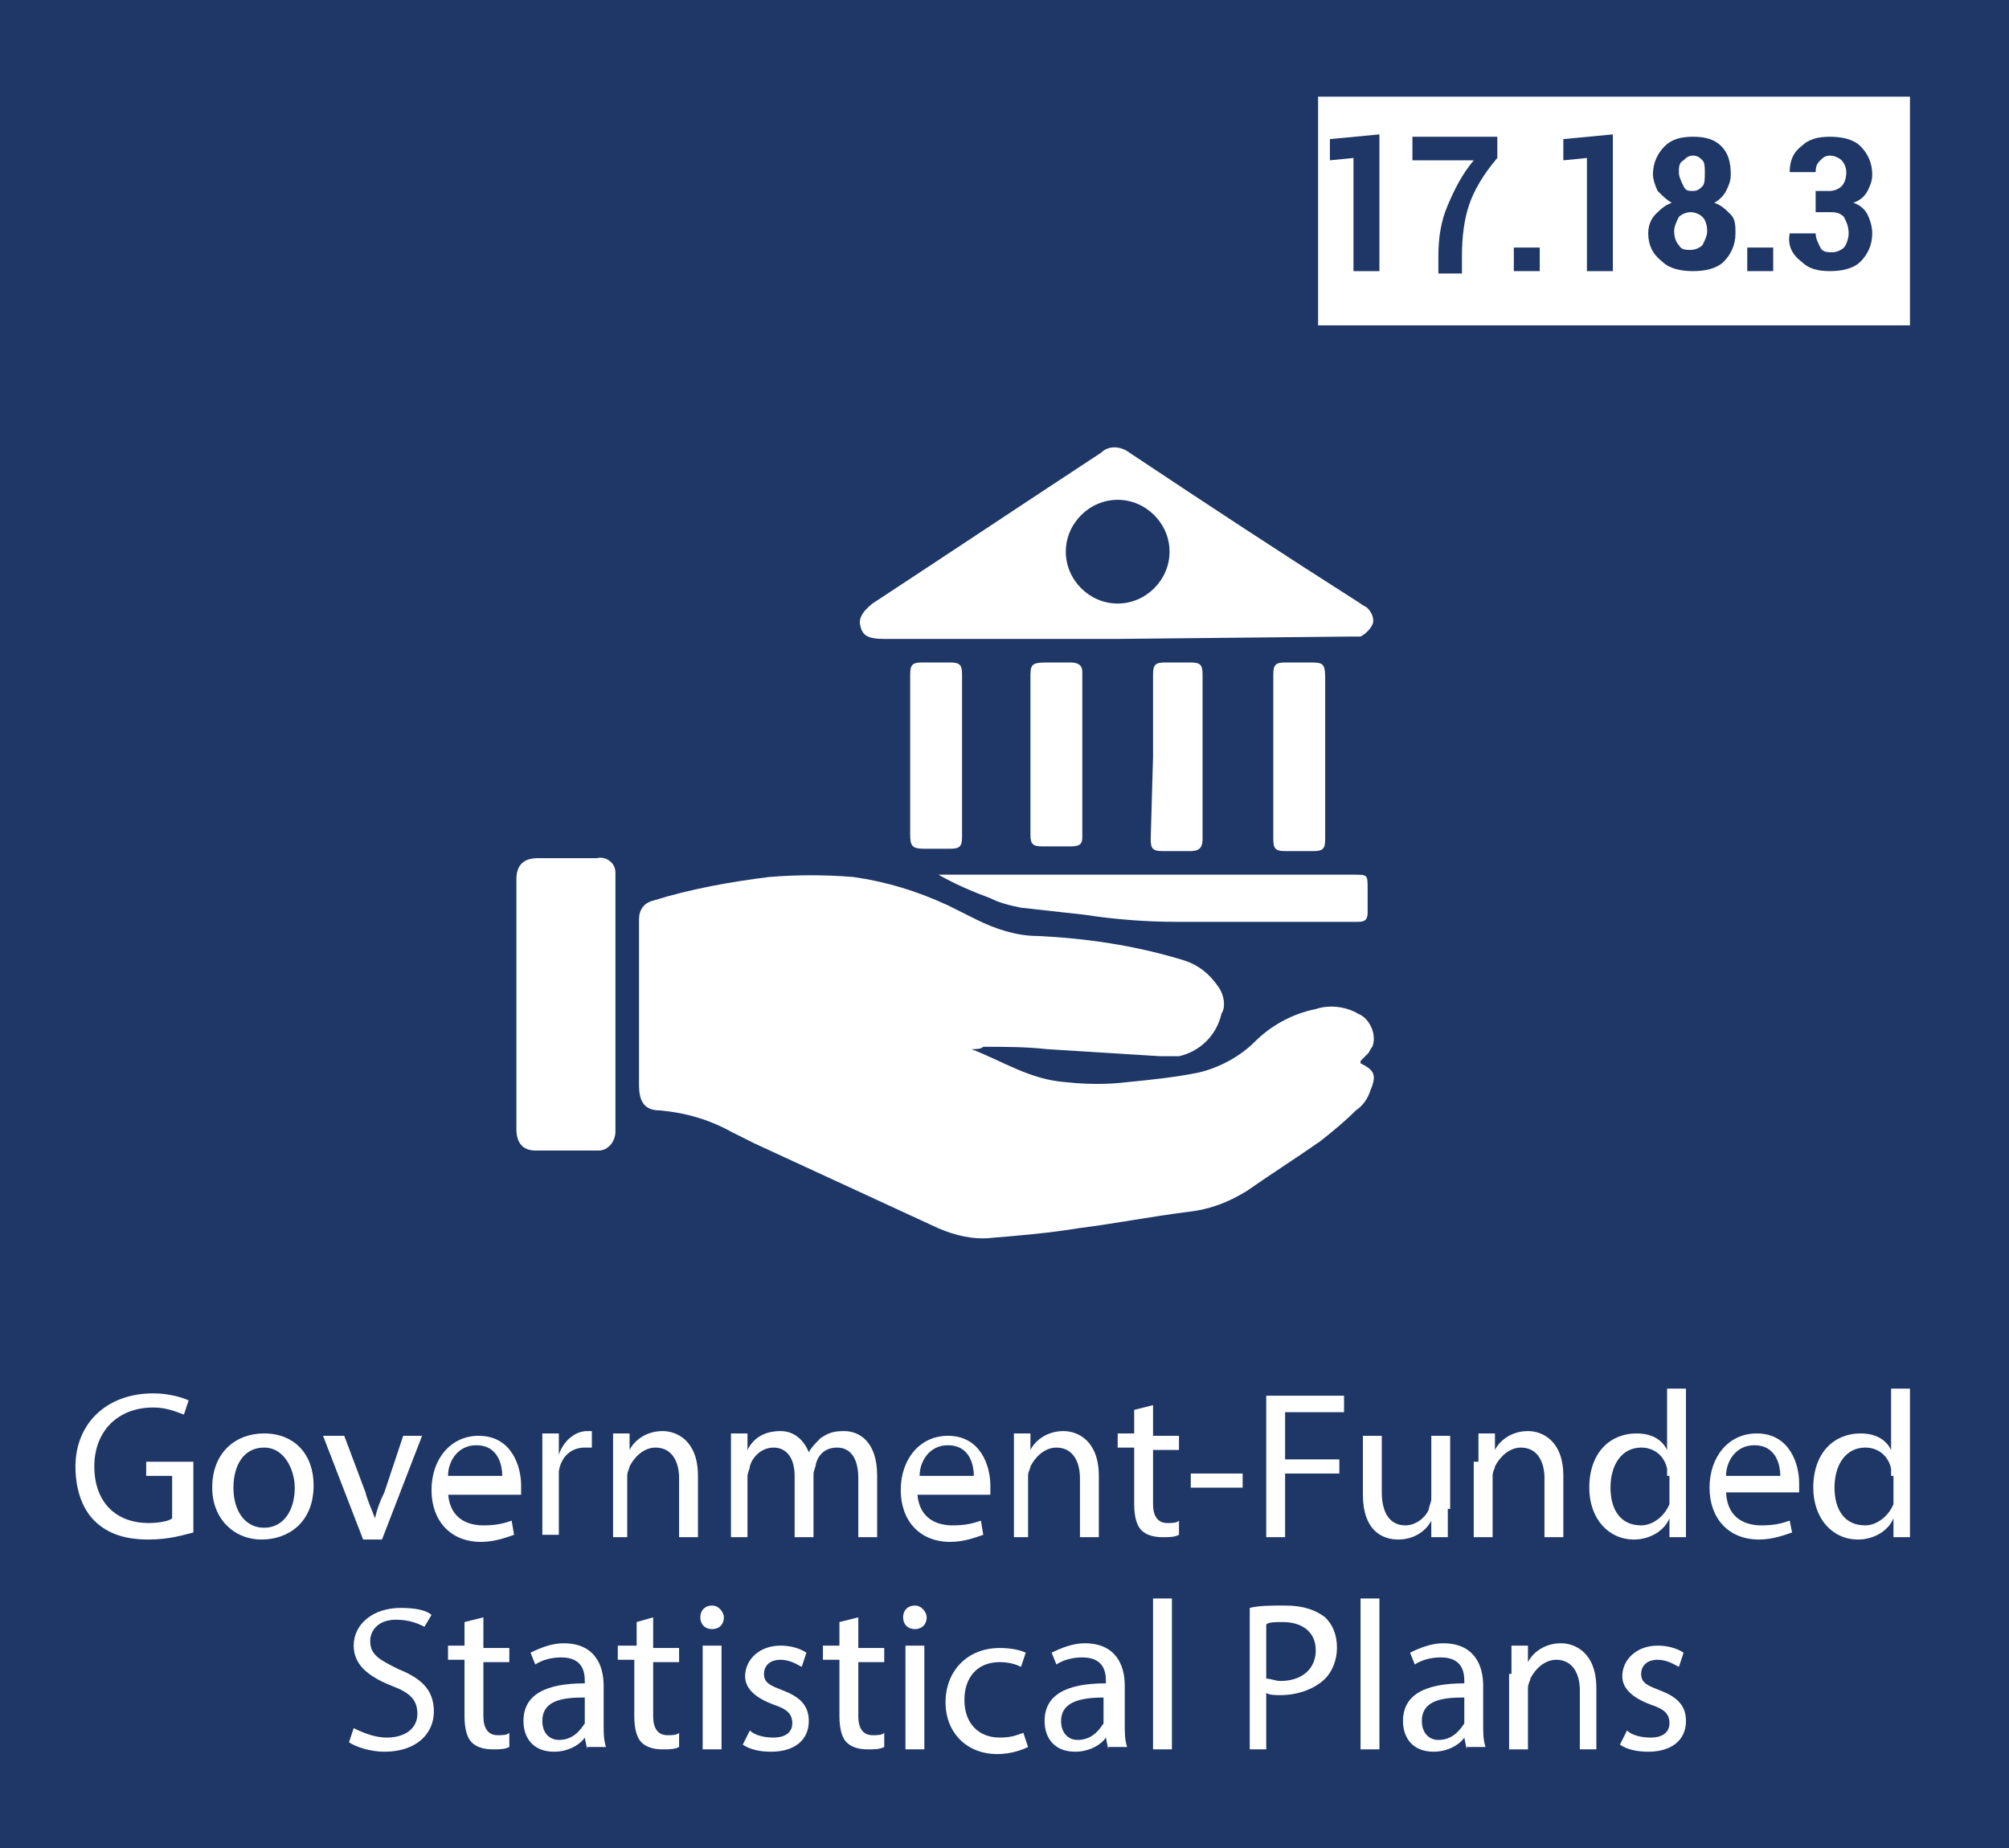 <?xml version="1.0" encoding="utf-8"?>
<!-- Generator: Adobe Illustrator 26.3.1, SVG Export Plug-In . SVG Version: 6.00 Build 0)  -->
<svg version="1.1" id="Layer_1" xmlns="http://www.w3.org/2000/svg" xmlns:xlink="http://www.w3.org/1999/xlink" x="0px" y="0px"
	 viewBox="0 0 85.2 78.4" style="enable-background:new 0 0 85.2 78.4;" xml:space="preserve">
<style type="text/css">
	.st0{fill:#1E3767;}
	.st1{fill:#FFFFFF;}
</style>
<rect x="-2.4" y="-2.6" class="st0" width="89.2" height="82.6"/>
<path class="st1" d="M41.2,44.5c1.3,0.5,2.5,1.3,4,1.4c0.9,0.1,1.8,0.1,2.6,0c1-0.1,2-0.2,3-0.4c0.9-0.2,1.8-0.7,2.4-1.3
	c0.7-0.7,1.6-1.2,2.6-1.4c0.6-0.2,1.3-0.1,1.8,0.2c0.5,0.2,0.8,0.9,0.6,1.4c-0.1,0.1-0.1,0.2-0.2,0.3L57.7,45c0,0,0,0.1,0,0.1
	c0.6,0.3,0.7,0.5,0.4,1.2c-0.1,0.3-0.3,0.6-0.6,0.8c-0.5,0.5-1,0.9-1.5,1.3c-1,0.7-2.1,1.4-3.1,2.1c-0.8,0.5-1.6,0.8-2.5,0.9
	c-1.6,0.2-3.1,0.5-4.7,0.7c-1.2,0.2-2.4,0.3-3.6,0.4c-0.8,0.1-1.6-0.1-2.3-0.4l-7.8-3.6L31,48c-0.9-0.5-1.9-0.8-3-0.9
	c-0.7,0-0.9-0.4-0.9-1.1v-7c0-0.4,0.2-0.7,0.6-0.8c1.6-0.5,3.3-0.8,4.9-1c1.2-0.1,2.4-0.1,3.6,0c1.4,0.2,2.7,0.6,4,1.2
	c0.4,0.2,0.8,0.4,1.2,0.6c0.8,0.4,1.7,0.7,2.6,0.7c2.1,0.1,4.1,0.4,6.1,1c0.7,0.2,1.2,0.6,1.6,1.2c0.2,0.3,0.3,0.8,0.1,1.1
	c-0.2,0.9-0.9,1.6-1.8,1.8c-0.3,0-0.5,0-0.8,0c-1.6-0.1-3.2-0.2-4.8-0.3c-0.9-0.1-1.8-0.1-2.7-0.1C41.6,44.5,41.4,44.5,41.2,44.5z"
	/>
<path class="st1" d="M47.4,27.1h-9.9c-0.6,0-0.9-0.1-1-0.5c-0.1-0.3,0-0.6,0.5-1c3.2-2.1,6.5-4.3,9.7-6.4c0.3-0.3,0.8-0.3,1.2,0
	c3.3,2.2,6.5,4.3,9.8,6.4c0.1,0.1,0.2,0.1,0.3,0.2c0.2,0.2,0.3,0.5,0.2,0.7c-0.1,0.2-0.3,0.4-0.5,0.5c-0.1,0-0.3,0-0.4,0L47.4,27.1z
	 M47.4,25.6c1.2,0,2.2-1,2.2-2.2c0-1.2-1-2.2-2.2-2.2c-1.2,0-2.2,1-2.2,2.2C45.2,24.6,46.2,25.6,47.4,25.6
	C47.4,25.6,47.4,25.6,47.4,25.6L47.4,25.6z"/>
<path class="st1" d="M21.9,42.6c0-1.8,0-3.5,0-5.3c0-0.6,0.3-0.9,0.9-0.9c0.8,0,1.7,0,2.5,0c0.4-0.1,0.8,0.2,0.8,0.6
	c0,0.1,0,0.1,0,0.2V48c0,0.4-0.3,0.8-0.7,0.8c0,0-0.1,0-0.1,0c-0.9,0-1.7,0-2.6,0c-0.5,0-0.8-0.3-0.8-0.9
	C21.9,46.2,21.9,44.4,21.9,42.6z"/>
<path class="st1" d="M39.8,37.1h17.6c0.6,0,0.6,0,0.6,0.6c0,0.3,0,0.7,0,1c0,0.3-0.1,0.4-0.4,0.4h-0.3c-2.5,0-4.9,0-7.4,0
	c-1.3,0-2.6-0.1-3.9-0.3c-0.9-0.1-1.8-0.2-2.7-0.3c-0.5-0.1-0.9-0.2-1.3-0.4C41.2,37.8,40.5,37.5,39.8,37.1L39.8,37.1z"/>
<path class="st1" d="M43.7,32.1v-3.3c0-0.6,0-0.7,0.7-0.7c0.4,0,0.7,0,1,0s0.5,0.1,0.5,0.4v7c0,0.3-0.1,0.4-0.5,0.4h-1.2
	c-0.4,0-0.5-0.1-0.5-0.5L43.7,32.1z"/>
<path class="st1" d="M40.8,32.1v3.4c0,0.4-0.1,0.5-0.5,0.5h-1.1c-0.5,0-0.6-0.1-0.6-0.6v-6.8c0-0.4,0.1-0.5,0.5-0.5s0.8,0,1.2,0
	s0.5,0.1,0.5,0.5V32.1z"/>
<path class="st1" d="M48.9,32.1v-3.5c0-0.4,0.1-0.5,0.5-0.5s0.7,0,1.1,0s0.5,0.1,0.5,0.5c0,2,0,4.1,0,6.1c0,0.3,0,0.6,0,0.9
	s-0.1,0.5-0.5,0.5h-1.2c-0.4,0-0.5-0.1-0.5-0.5L48.9,32.1z"/>
<path class="st1" d="M54,32.1v-3.5c0-0.4,0.1-0.5,0.5-0.5h1c0.6,0,0.7,0,0.7,0.7v6.8c0,0.4-0.1,0.5-0.5,0.5h-1.2
	c-0.4,0-0.5-0.1-0.5-0.5V32.1z"/>
<g>
	<path class="st1" d="M8.2,65c-0.4,0.1-1,0.3-1.9,0.3c-0.9,0-1.7-0.2-2.3-0.8c-0.5-0.5-0.8-1.3-0.8-2.3c0-1.8,1.3-3.1,3.3-3.1
		c0.7,0,1.3,0.2,1.5,0.3L7.8,60c-0.3-0.1-0.7-0.3-1.3-0.3C5,59.7,4,60.7,4,62.2c0,1.5,0.9,2.4,2.3,2.4c0.5,0,0.9-0.1,1-0.2v-1.8H6.2
		V62h2V65z"/>
	<path class="st1" d="M13.3,63c0,1.6-1.1,2.3-2.2,2.3c-1.2,0-2.1-0.9-2.1-2.2c0-1.5,1-2.3,2.2-2.3C12.5,60.8,13.3,61.7,13.3,63z
		 M9.9,63.1c0,1,0.5,1.7,1.3,1.7c0.8,0,1.3-0.7,1.3-1.7c0-0.7-0.4-1.7-1.3-1.7C10.3,61.4,9.9,62.2,9.9,63.1z"/>
	<path class="st1" d="M14.6,60.9l0.9,2.4c0.1,0.4,0.3,0.8,0.4,1.1h0c0.1-0.4,0.2-0.7,0.4-1.1l0.8-2.4h0.8l-1.7,4.4h-0.8l-1.7-4.4
		H14.6z"/>
	<path class="st1" d="M19,63.2c0,1.1,0.7,1.5,1.5,1.5c0.6,0,0.9-0.1,1.2-0.2l0.1,0.6c-0.3,0.1-0.8,0.3-1.4,0.3
		c-1.3,0-2.1-0.9-2.1-2.2s0.8-2.3,2-2.3c1.4,0,1.8,1.3,1.8,2.1c0,0.2,0,0.3,0,0.4H19z M21.3,62.6c0-0.5-0.2-1.3-1.1-1.3
		c-0.8,0-1.2,0.7-1.2,1.3H21.3z"/>
	<path class="st1" d="M23,62.2c0-0.5,0-1,0-1.4h0.7l0,0.9h0c0.2-0.6,0.7-1,1.2-1c0.1,0,0.2,0,0.2,0v0.7c-0.1,0-0.2,0-0.3,0
		c-0.6,0-1,0.4-1.1,1c0,0.1,0,0.2,0,0.4v2.3H23V62.2z"/>
	<path class="st1" d="M26,62c0-0.5,0-0.8,0-1.2h0.7l0,0.7h0c0.2-0.4,0.7-0.8,1.4-0.8c0.6,0,1.5,0.4,1.5,1.9v2.6h-0.8v-2.5
		c0-0.7-0.3-1.3-1-1.3c-0.5,0-0.9,0.4-1.1,0.8c0,0.1-0.1,0.2-0.1,0.4v2.6H26V62z"/>
	<path class="st1" d="M31,62c0-0.5,0-0.8,0-1.2h0.7l0,0.7h0c0.2-0.4,0.6-0.8,1.4-0.8c0.6,0,1,0.4,1.2,0.9h0c0.1-0.2,0.3-0.4,0.5-0.6
		c0.3-0.2,0.5-0.3,1-0.3c0.6,0,1.4,0.4,1.4,1.9v2.6h-0.8v-2.5c0-0.8-0.3-1.3-0.9-1.3c-0.5,0-0.8,0.3-0.9,0.7c0,0.1-0.1,0.3-0.1,0.4
		v2.7h-0.8v-2.6c0-0.7-0.3-1.2-0.9-1.2c-0.5,0-0.9,0.4-1,0.8c0,0.1-0.1,0.3-0.1,0.4v2.6H31V62z"/>
	<path class="st1" d="M38.9,63.2c0,1.1,0.7,1.5,1.5,1.5c0.6,0,0.9-0.1,1.2-0.2l0.1,0.6c-0.3,0.1-0.8,0.3-1.4,0.3
		c-1.3,0-2.1-0.9-2.1-2.2s0.8-2.3,2-2.3c1.4,0,1.8,1.3,1.8,2.1c0,0.2,0,0.3,0,0.4H38.9z M41.3,62.6c0-0.5-0.2-1.3-1.1-1.3
		c-0.8,0-1.2,0.7-1.2,1.3H41.3z"/>
	<path class="st1" d="M43,62c0-0.5,0-0.8,0-1.2h0.7l0,0.7h0c0.2-0.4,0.7-0.8,1.4-0.8c0.6,0,1.5,0.4,1.5,1.9v2.6h-0.8v-2.5
		c0-0.7-0.3-1.3-1-1.3c-0.5,0-0.9,0.4-1.1,0.8c0,0.1-0.1,0.2-0.1,0.4v2.6H43V62z"/>
	<path class="st1" d="M48.9,59.6v1.3h1.1v0.6h-1.1v2.3c0,0.5,0.2,0.8,0.6,0.8c0.2,0,0.4,0,0.5-0.1l0,0.6c-0.2,0.1-0.4,0.1-0.7,0.1
		c-0.4,0-0.7-0.1-0.9-0.3c-0.2-0.2-0.3-0.6-0.3-1.1v-2.4h-0.7v-0.6h0.7v-1L48.9,59.6z"/>
	<path class="st1" d="M52.7,62.5v0.6h-2.2v-0.6H52.7z"/>
	<path class="st1" d="M53.7,59.2H57v0.7h-2.5v2h2.3v0.6h-2.3v2.7h-0.8V59.2z"/>
	<path class="st1" d="M61.4,64c0,0.5,0,0.8,0,1.2h-0.7l0-0.7h0c-0.2,0.4-0.7,0.8-1.4,0.8c-0.7,0-1.5-0.4-1.5-1.9v-2.5h0.8v2.4
		c0,0.8,0.3,1.4,1,1.4c0.5,0,0.9-0.4,1-0.7c0-0.1,0.1-0.3,0.1-0.4v-2.7h0.8V64z"/>
	<path class="st1" d="M62.7,62c0-0.5,0-0.8,0-1.2h0.7l0,0.7h0c0.2-0.4,0.7-0.8,1.4-0.8c0.6,0,1.5,0.4,1.5,1.9v2.6h-0.8v-2.5
		c0-0.7-0.3-1.3-1-1.3c-0.5,0-0.9,0.4-1.1,0.8c0,0.1-0.1,0.2-0.1,0.4v2.6h-0.8V62z"/>
	<path class="st1" d="M71.5,58.8v5.3c0,0.4,0,0.8,0,1.1h-0.7l0-0.8h0c-0.2,0.5-0.8,0.9-1.5,0.9c-1.1,0-1.9-0.9-1.9-2.2
		c0-1.5,0.9-2.3,2-2.3c0.7,0,1.1,0.3,1.3,0.7h0v-2.6H71.5z M70.7,62.6c0-0.1,0-0.2,0-0.3c-0.1-0.5-0.5-0.9-1.1-0.9
		c-0.8,0-1.3,0.7-1.3,1.7c0,0.9,0.4,1.6,1.3,1.6c0.5,0,1-0.4,1.2-0.9c0-0.1,0-0.2,0-0.3V62.6z"/>
	<path class="st1" d="M73.2,63.2c0,1.1,0.7,1.5,1.5,1.5c0.6,0,0.9-0.1,1.2-0.2L76,65c-0.3,0.1-0.8,0.3-1.4,0.3
		c-1.3,0-2.1-0.9-2.1-2.2s0.8-2.3,2-2.3c1.4,0,1.8,1.3,1.8,2.1c0,0.2,0,0.3,0,0.4H73.2z M75.5,62.6c0-0.5-0.2-1.3-1.1-1.3
		c-0.8,0-1.2,0.7-1.2,1.3H75.5z"/>
	<path class="st1" d="M81,58.8v5.3c0,0.4,0,0.8,0,1.1h-0.7l0-0.8h0c-0.2,0.5-0.8,0.9-1.5,0.9c-1.1,0-1.9-0.9-1.9-2.2
		c0-1.5,0.9-2.3,2-2.3c0.7,0,1.1,0.3,1.3,0.7h0v-2.6H81z M80.2,62.6c0-0.1,0-0.2,0-0.3c-0.1-0.5-0.5-0.9-1.1-0.9
		c-0.8,0-1.3,0.7-1.3,1.7c0,0.9,0.4,1.6,1.3,1.6c0.5,0,1-0.4,1.2-0.9c0-0.1,0-0.2,0-0.3V62.6z"/>
	<path class="st1" d="M15,73.3c0.4,0.2,0.9,0.4,1.4,0.4c0.8,0,1.3-0.4,1.3-1c0-0.6-0.3-0.9-1.1-1.2c-1-0.4-1.6-0.9-1.6-1.7
		c0-0.9,0.8-1.6,2-1.6c0.6,0,1.1,0.1,1.3,0.3L18,69c-0.2-0.1-0.6-0.3-1.2-0.3c-0.8,0-1.1,0.5-1.1,0.9c0,0.6,0.4,0.8,1.2,1.2
		c1,0.4,1.5,0.9,1.5,1.8c0,0.9-0.7,1.7-2.1,1.7c-0.6,0-1.2-0.2-1.5-0.4L15,73.3z"/>
	<path class="st1" d="M20.5,68.6v1.3h1.1v0.6h-1.1v2.3c0,0.5,0.2,0.8,0.6,0.8c0.2,0,0.4,0,0.5-0.1l0,0.6c-0.2,0.1-0.4,0.1-0.7,0.1
		c-0.4,0-0.7-0.1-0.9-0.3c-0.2-0.2-0.3-0.6-0.3-1.1v-2.4H19v-0.6h0.7v-1L20.5,68.6z"/>
	<path class="st1" d="M24.9,74.2l-0.1-0.5h0c-0.2,0.3-0.7,0.6-1.3,0.6c-0.9,0-1.3-0.6-1.3-1.3c0-1.1,0.9-1.6,2.6-1.6v-0.1
		c0-0.4-0.1-1-1-1c-0.4,0-0.8,0.1-1.1,0.3l-0.2-0.5c0.4-0.2,0.9-0.4,1.4-0.4c1.3,0,1.7,0.9,1.7,1.8v1.6c0,0.4,0,0.7,0.1,1H24.9z
		 M24.8,72c-0.9,0-1.8,0.1-1.8,1c0,0.5,0.3,0.8,0.7,0.8c0.6,0,0.9-0.4,1.1-0.7c0-0.1,0-0.2,0-0.3V72z"/>
	<path class="st1" d="M27.7,68.6v1.3h1.1v0.6h-1.1v2.3c0,0.5,0.2,0.8,0.6,0.8c0.2,0,0.4,0,0.5-0.1l0,0.6c-0.2,0.1-0.4,0.1-0.7,0.1
		c-0.4,0-0.7-0.1-0.9-0.3c-0.2-0.2-0.3-0.6-0.3-1.1v-2.4h-0.7v-0.6H27v-1L27.7,68.6z"/>
	<path class="st1" d="M30.7,68.6c0,0.3-0.2,0.5-0.5,0.5c-0.3,0-0.5-0.2-0.5-0.5c0-0.3,0.2-0.5,0.5-0.5
		C30.5,68.1,30.7,68.4,30.7,68.6z M29.8,74.2v-4.4h0.8v4.4H29.8z"/>
	<path class="st1" d="M31.8,73.4c0.2,0.2,0.6,0.3,1,0.3c0.6,0,0.8-0.3,0.8-0.6c0-0.4-0.2-0.6-0.8-0.8c-0.8-0.3-1.2-0.7-1.2-1.2
		c0-0.7,0.6-1.3,1.5-1.3c0.4,0,0.8,0.1,1.1,0.3l-0.2,0.6c-0.2-0.1-0.5-0.3-0.9-0.3c-0.5,0-0.7,0.3-0.7,0.6c0,0.4,0.3,0.5,0.8,0.7
		c0.8,0.3,1.1,0.7,1.1,1.3c0,0.8-0.6,1.3-1.6,1.3c-0.5,0-0.9-0.1-1.2-0.3L31.8,73.4z"/>
	<path class="st1" d="M36.4,68.6v1.3h1.1v0.6h-1.1v2.3c0,0.5,0.2,0.8,0.6,0.8c0.2,0,0.4,0,0.5-0.1l0,0.6c-0.2,0.1-0.4,0.1-0.7,0.1
		c-0.4,0-0.7-0.1-0.9-0.3c-0.2-0.2-0.3-0.6-0.3-1.1v-2.4h-0.7v-0.6h0.7v-1L36.4,68.6z"/>
	<path class="st1" d="M39.3,68.6c0,0.3-0.2,0.5-0.5,0.5c-0.3,0-0.5-0.2-0.5-0.5c0-0.3,0.2-0.5,0.5-0.5
		C39.1,68.1,39.3,68.4,39.3,68.6z M38.4,74.2v-4.4h0.8v4.4H38.4z"/>
	<path class="st1" d="M43.6,74.1c-0.2,0.1-0.7,0.3-1.3,0.3c-1.3,0-2.2-0.9-2.2-2.2c0-1.3,0.9-2.3,2.3-2.3c0.5,0,0.9,0.1,1.1,0.2
		l-0.2,0.6c-0.2-0.1-0.5-0.2-0.9-0.2c-1,0-1.5,0.7-1.5,1.6c0,1,0.6,1.6,1.5,1.6c0.5,0,0.7-0.1,1-0.2L43.6,74.1z"/>
	<path class="st1" d="M47,74.2l-0.1-0.5h0c-0.2,0.3-0.7,0.6-1.3,0.6c-0.9,0-1.3-0.6-1.3-1.3c0-1.1,0.9-1.6,2.6-1.6v-0.1
		c0-0.4-0.1-1-1-1c-0.4,0-0.8,0.1-1.1,0.3l-0.2-0.5c0.4-0.2,0.9-0.4,1.4-0.4c1.3,0,1.7,0.9,1.7,1.8v1.6c0,0.4,0,0.7,0.1,1H47z
		 M46.9,72C46,72,45,72.1,45,73c0,0.5,0.3,0.8,0.7,0.8c0.6,0,0.9-0.4,1.1-0.7c0-0.1,0-0.2,0-0.3V72z"/>
	<path class="st1" d="M48.9,67.8h0.8v6.4h-0.8V67.8z"/>
	<path class="st1" d="M53,68.2c0.4-0.1,0.9-0.1,1.5-0.1c0.8,0,1.3,0.2,1.7,0.5c0.3,0.3,0.5,0.7,0.5,1.3c0,0.5-0.2,1-0.5,1.3
		c-0.4,0.4-1.1,0.7-1.9,0.7c-0.2,0-0.5,0-0.6-0.1v2.4H53V68.2z M53.7,71.2c0.2,0,0.4,0.1,0.6,0.1c0.9,0,1.5-0.5,1.5-1.3
		c0-0.8-0.6-1.2-1.4-1.2c-0.3,0-0.6,0-0.7,0.1V71.2z"/>
	<path class="st1" d="M57.7,67.8h0.8v6.4h-0.8V67.8z"/>
	<path class="st1" d="M62.2,74.2l-0.1-0.5h0c-0.2,0.3-0.7,0.6-1.3,0.6c-0.9,0-1.3-0.6-1.3-1.3c0-1.1,0.9-1.6,2.6-1.6v-0.1
		c0-0.4-0.1-1-1-1c-0.4,0-0.8,0.1-1.1,0.3l-0.2-0.5c0.4-0.2,0.9-0.4,1.4-0.4c1.3,0,1.7,0.9,1.7,1.8v1.6c0,0.4,0,0.7,0.1,1H62.2z
		 M62.1,72c-0.9,0-1.8,0.1-1.8,1c0,0.5,0.3,0.8,0.7,0.8c0.6,0,0.9-0.4,1.1-0.7c0-0.1,0-0.2,0-0.3V72z"/>
	<path class="st1" d="M64.1,71c0-0.5,0-0.8,0-1.2h0.7l0,0.7h0c0.2-0.4,0.7-0.8,1.4-0.8c0.6,0,1.5,0.4,1.5,1.9v2.6H67v-2.5
		c0-0.7-0.3-1.3-1-1.3c-0.5,0-0.9,0.4-1.1,0.8c0,0.1-0.1,0.2-0.1,0.4v2.6h-0.8V71z"/>
	<path class="st1" d="M69,73.4c0.2,0.2,0.6,0.3,1,0.3c0.6,0,0.8-0.3,0.8-0.6c0-0.4-0.2-0.6-0.8-0.8c-0.8-0.3-1.2-0.7-1.2-1.2
		c0-0.7,0.6-1.3,1.5-1.3c0.4,0,0.8,0.1,1.1,0.3l-0.2,0.6c-0.2-0.1-0.5-0.3-0.9-0.3c-0.5,0-0.7,0.3-0.7,0.6c0,0.4,0.3,0.5,0.8,0.7
		c0.8,0.3,1.1,0.7,1.1,1.3c0,0.8-0.6,1.3-1.6,1.3c-0.5,0-0.9-0.1-1.2-0.3L69,73.4z"/>
</g>
<rect x="55.9" y="4.1" class="st1" width="25.1" height="9.7"/>
<g>
	<path class="st0" d="M56.4,6.8V5.9l2.1-0.2v5.8h-1.1V6.7L56.4,6.8z"/>
	<path class="st0" d="M59.9,6.6V5.8h3.6v0.9c-0.6,0.7-1,1.4-1.2,2c-0.2,0.6-0.3,1.3-0.3,2.2v0.7H61v-0.7c0-0.8,0.1-1.5,0.4-2.2
		c0.3-0.7,0.6-1.3,1.1-1.9H59.9z"/>
	<path class="st0" d="M64.2,11.5v-1h1.1v1H64.2z"/>
	<path class="st0" d="M66.3,6.8V5.9l2.1-0.2v5.8h-1.1V6.7L66.3,6.8z"/>
	<path class="st0" d="M69.9,9.9c0-0.3,0.1-0.6,0.3-0.8c0.2-0.2,0.4-0.4,0.7-0.5c-0.2-0.1-0.4-0.3-0.6-0.5c-0.1-0.2-0.2-0.5-0.2-0.7
		c0-0.5,0.2-0.9,0.5-1.2c0.3-0.3,0.7-0.4,1.2-0.4c0.5,0,0.9,0.1,1.2,0.4s0.4,0.7,0.4,1.2c0,0.3-0.1,0.5-0.2,0.7s-0.3,0.4-0.5,0.5
		c0.3,0.1,0.5,0.3,0.7,0.5c0.2,0.2,0.2,0.5,0.2,0.8c0,0.5-0.2,0.9-0.5,1.2s-0.8,0.4-1.3,0.4c-0.5,0-1-0.1-1.3-0.4
		C70.1,10.8,69.9,10.4,69.9,9.9z M71,9.8c0,0.3,0.1,0.5,0.2,0.6c0.1,0.2,0.3,0.2,0.5,0.2c0.2,0,0.4-0.1,0.5-0.2
		c0.1-0.2,0.2-0.4,0.2-0.6c0-0.3-0.1-0.5-0.2-0.6S71.9,9,71.7,9c-0.2,0-0.4,0.1-0.5,0.2C71.1,9.4,71,9.6,71,9.8z M71.2,7.3
		c0,0.2,0.1,0.4,0.2,0.6s0.2,0.2,0.4,0.2c0.2,0,0.3-0.1,0.4-0.2c0.1-0.1,0.1-0.3,0.1-0.6c0-0.2,0-0.4-0.1-0.5s-0.2-0.2-0.4-0.2
		c-0.2,0-0.3,0.1-0.4,0.2C71.2,6.9,71.2,7.1,71.2,7.3z"/>
	<path class="st0" d="M74.1,11.5v-1h1.1v1H74.1z"/>
	<path class="st0" d="M75.9,9.9L75.9,9.9l1.1,0c0,0.2,0.1,0.4,0.2,0.6s0.3,0.2,0.5,0.2c0.2,0,0.4-0.1,0.5-0.2s0.2-0.4,0.2-0.6
		c0-0.3-0.1-0.5-0.2-0.7C78,9,77.8,9,77.6,9H77V8.1h0.6c0.2,0,0.4-0.1,0.5-0.2c0.1-0.1,0.2-0.3,0.2-0.6c0-0.2-0.1-0.4-0.2-0.5
		s-0.3-0.2-0.5-0.2c-0.2,0-0.3,0.1-0.4,0.2C77.1,6.9,77,7,77,7.3h-1.1l0,0c0-0.4,0.1-0.8,0.5-1.1c0.3-0.3,0.7-0.4,1.2-0.4
		c0.5,0,1,0.1,1.3,0.4c0.3,0.3,0.5,0.7,0.5,1.2c0,0.3-0.1,0.5-0.2,0.7c-0.1,0.2-0.3,0.4-0.6,0.5c0.3,0.1,0.5,0.3,0.6,0.5
		c0.1,0.2,0.2,0.5,0.2,0.8c0,0.5-0.2,0.9-0.5,1.2s-0.8,0.4-1.3,0.4c-0.5,0-0.9-0.1-1.2-0.4C76,10.8,75.8,10.4,75.9,9.9z"/>
</g>
</svg>
